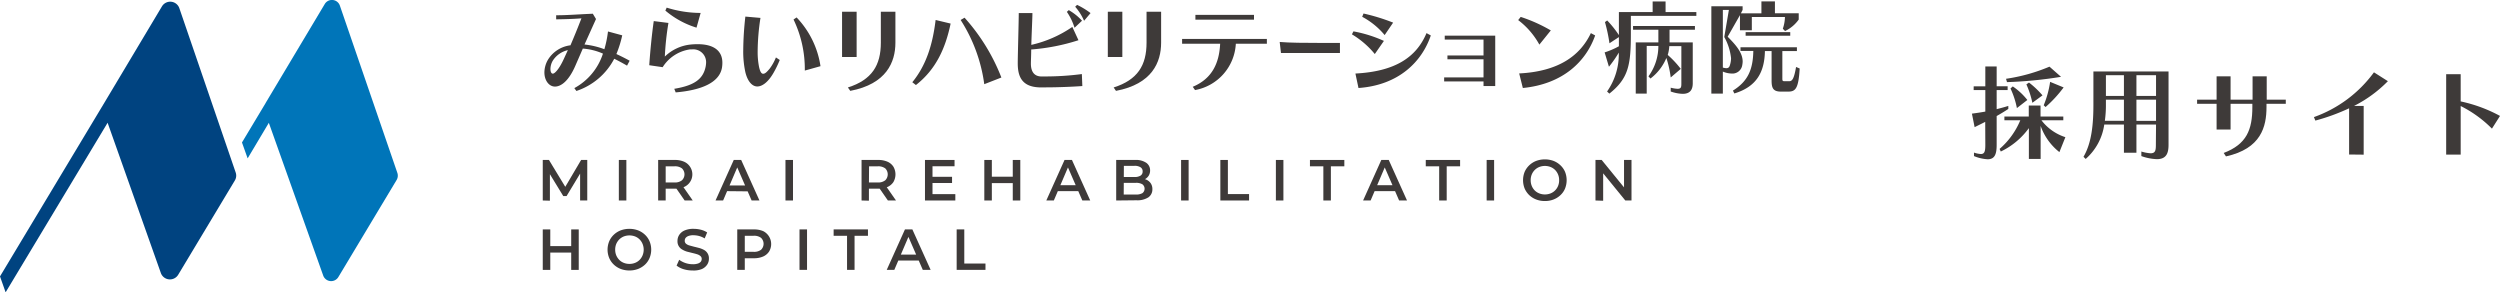 <svg xmlns="http://www.w3.org/2000/svg" viewBox="0 0 471.85 55.16"><defs><style>.cls-1{fill:#3e3a39;}.cls-2{fill:#0075b9;}.cls-3{fill:#004380;}</style></defs><g id="レイヤー_2" data-name="レイヤー 2"><g id="レイヤー_1-2" data-name="レイヤー 1"><path class="cls-1" d="M102.44,37.84V30.19h1.17L107,35.77h-.61l3.29-5.58h1.16l0,7.65h-1.35V32.3h.28L106.94,37h-.63l-2.85-4.66h.33v5.54Z"/><path class="cls-1" d="M116.8,37.84V30.19h1.42v7.65Z"/><path class="cls-1" d="M124.22,37.84V30.19h3.14a4.24,4.24,0,0,1,1.75.33,2.59,2.59,0,0,1,1.12.94,2.59,2.59,0,0,1-1.12,3.83,4.41,4.41,0,0,1-1.75.32H125l.64-.65v2.88Zm1.42-2.72-.64-.68h2.3a2.12,2.12,0,0,0,1.41-.41,1.56,1.56,0,0,0,0-2.25,2.18,2.18,0,0,0-1.41-.39H125l.64-.7Zm3.58,2.72-1.93-2.78h1.52l1.94,2.78Z"/><path class="cls-1" d="M135.05,37.84l3.44-7.65h1.4l3.45,7.65h-1.48l-3-6.9h.57l-2.95,6.9Zm1.59-1.77L137,35h4.13l.38,1.12Z"/><path class="cls-1" d="M148.25,37.84V30.19h1.42v7.65Z"/><path class="cls-1" d="M162.61,37.84V30.19h3.15a4.22,4.22,0,0,1,1.74.33,2.54,2.54,0,0,1,1.12.94,2.89,2.89,0,0,1,0,2.9,2.58,2.58,0,0,1-1.12.93,4.39,4.39,0,0,1-1.74.32H163.4L164,35v2.88ZM164,35.12l-.63-.68h2.29a2.15,2.15,0,0,0,1.42-.41,1.58,1.58,0,0,0,0-2.25,2.21,2.21,0,0,0-1.42-.39H163.4l.63-.7Zm3.58,2.72-1.93-2.78h1.52l1.94,2.78Z"/><path class="cls-1" d="M176,36.64h4.31v1.2h-5.73V30.19h5.58v1.19H176Zm-.11-3.27h3.8v1.17h-3.8Z"/><path class="cls-1" d="M187.2,37.84h-1.42V30.19h1.42Zm4.06-3.28h-4.18V33.35h4.18Zm-.11-4.37h1.42v7.65h-1.42Z"/><path class="cls-1" d="M197.48,37.84l3.44-7.65h1.4l3.45,7.65h-1.49l-3-6.9h.57l-2.95,6.9Zm1.58-1.77.38-1.12h4.13l.38,1.12Z"/><path class="cls-1" d="M210.67,37.84V30.19h3.58a3.46,3.46,0,0,1,2.1.54,1.72,1.72,0,0,1,.72,1.45,1.84,1.84,0,0,1-.28,1,1.9,1.9,0,0,1-.76.67,2.39,2.39,0,0,1-1,.23l.19-.39a2.86,2.86,0,0,1,1.16.23,2,2,0,0,1,.82.69,1.93,1.93,0,0,1,.3,1.11,1.81,1.81,0,0,1-.76,1.53,3.83,3.83,0,0,1-2.24.55Zm1.42-1.12h2.3a2.41,2.41,0,0,0,1.22-.26,1.05,1.05,0,0,0,0-1.68,2.3,2.3,0,0,0-1.22-.27H212v-1.1h2.12a2.09,2.09,0,0,0,1.14-.26.88.88,0,0,0,.4-.79.87.87,0,0,0-.4-.79,2,2,0,0,0-1.14-.27h-2Z"/><path class="cls-1" d="M222.92,37.84V30.19h1.42v7.65Z"/><path class="cls-1" d="M230.33,37.84V30.19h1.42v6.44h4v1.21Z"/><path class="cls-1" d="M240.81,37.84V30.19h1.42v7.65Z"/><path class="cls-1" d="M249.77,37.84V31.39h-2.53v-1.2h6.49v1.2h-2.54v6.45Z"/><path class="cls-1" d="M257.27,37.84l3.44-7.65h1.4l3.45,7.65h-1.49l-3-6.9h.57l-2.95,6.9Zm1.58-1.77.38-1.12h4.13l.38,1.12Z"/><path class="cls-1" d="M271.63,37.84V31.39H269.1v-1.2h6.48v1.2h-2.53v6.45Z"/><path class="cls-1" d="M280.59,37.84V30.19H282v7.65Z"/><path class="cls-1" d="M291.59,37.94a4.4,4.4,0,0,1-1.65-.29,4,4,0,0,1-1.31-.82,3.91,3.91,0,0,1-.87-1.25,4.26,4.26,0,0,1,0-3.14,3.86,3.86,0,0,1,.87-1.24,4,4,0,0,1,1.31-.83,4.78,4.78,0,0,1,3.28,0,4.07,4.07,0,0,1,1.3.83,3.71,3.71,0,0,1,.87,1.24,4.26,4.26,0,0,1,0,3.14,3.56,3.56,0,0,1-.87,1.25,4,4,0,0,1-1.3.82A4.33,4.33,0,0,1,291.59,37.94Zm0-1.24a2.91,2.91,0,0,0,1.07-.2,2.53,2.53,0,0,0,1.41-1.41,2.7,2.7,0,0,0,.2-1.08,2.65,2.65,0,0,0-.2-1.07,2.61,2.61,0,0,0-.56-.86,2.57,2.57,0,0,0-.85-.56,2.91,2.91,0,0,0-1.07-.2,2.83,2.83,0,0,0-1.07.2,2.57,2.57,0,0,0-.85.56,2.64,2.64,0,0,0-.57.86,2.83,2.83,0,0,0-.2,1.07,2.87,2.87,0,0,0,.2,1.07,2.67,2.67,0,0,0,.56.86,2.51,2.51,0,0,0,.86.56A2.83,2.83,0,0,0,291.58,36.7Z"/><path class="cls-1" d="M301.13,37.84V30.19h1.17l4.8,5.89h-.58V30.19h1.41v7.65h-1.17L302,32h.58v5.89Z"/><path class="cls-1" d="M103.86,50.94h-1.42V43.3h1.42Zm4.06-3.27h-4.18V46.45h4.18Zm-.11-4.37h1.42v7.64h-1.42Z"/><path class="cls-1" d="M118.8,51.05a4.61,4.61,0,0,1-1.65-.29,4,4,0,0,1-1.31-.83,3.69,3.69,0,0,1-.86-1.24,4.13,4.13,0,0,1,0-3.14,3.69,3.69,0,0,1,.86-1.24,4,4,0,0,1,1.31-.83,4.78,4.78,0,0,1,3.28,0,4,4,0,0,1,1.31.83,3.69,3.69,0,0,1,.86,1.24,4.13,4.13,0,0,1,0,3.14,3.63,3.63,0,0,1-.86,1.25,4.1,4.1,0,0,1-1.31.82A4.54,4.54,0,0,1,118.8,51.05Zm0-1.24a2.87,2.87,0,0,0,1.07-.2,2.47,2.47,0,0,0,.85-.56,2.67,2.67,0,0,0,.56-.85,2.88,2.88,0,0,0,0-2.16,2.67,2.67,0,0,0-.56-.85,2.47,2.47,0,0,0-.85-.56,3,3,0,0,0-2.14,0,2.67,2.67,0,0,0-.85.56,2.88,2.88,0,0,0-.57.85,2.92,2.92,0,0,0-.2,1.08,2.87,2.87,0,0,0,.2,1.07,2.81,2.81,0,0,0,.57.86,2.47,2.47,0,0,0,.85.56A2.87,2.87,0,0,0,118.79,49.81Z"/><path class="cls-1" d="M130.72,51.05A5.77,5.77,0,0,1,129,50.8a4,4,0,0,1-1.3-.67l.49-1.1a4.32,4.32,0,0,0,2.53.84,2.91,2.91,0,0,0,1-.13,1.19,1.19,0,0,0,.55-.35.85.85,0,0,0,.17-.51.69.69,0,0,0-.25-.56,1.67,1.67,0,0,0-.65-.34c-.27-.09-.56-.16-.89-.24s-.64-.16-1-.25a3.91,3.91,0,0,1-.88-.39,1.74,1.74,0,0,1-.9-1.63,2.05,2.05,0,0,1,.33-1.14,2.26,2.26,0,0,1,1-.83,4.12,4.12,0,0,1,1.73-.31,5.69,5.69,0,0,1,1.36.17,4,4,0,0,1,1.18.51L133,45a4,4,0,0,0-1.06-.46,4.32,4.32,0,0,0-1-.14,2.56,2.56,0,0,0-1,.14,1.23,1.23,0,0,0-.54.37.88.88,0,0,0-.16.53.71.71,0,0,0,.24.56,1.73,1.73,0,0,0,.65.33l.89.24c.32.07.65.16,1,.25a4.48,4.48,0,0,1,.89.37,1.84,1.84,0,0,1,.64.63,1.77,1.77,0,0,1,.25,1,2,2,0,0,1-.33,1.13,2.34,2.34,0,0,1-1,.83A4.12,4.12,0,0,1,130.72,51.05Z"/><path class="cls-1" d="M139.15,50.94V43.3h3.15a4.39,4.39,0,0,1,1.74.32,2.73,2.73,0,0,1,1.12,3.85,2.59,2.59,0,0,1-1.12.94,4.22,4.22,0,0,1-1.74.33h-2.36l.63-.67v2.87Zm1.42-2.72-.63-.69h2.29a2.16,2.16,0,0,0,1.41-.39,1.56,1.56,0,0,0,0-2.25,2.16,2.16,0,0,0-1.41-.39h-2.29l.63-.7Z"/><path class="cls-1" d="M150.9,50.94V43.3h1.42v7.64Z"/><path class="cls-1" d="M159.87,50.94V44.5h-2.53V43.3h6.48v1.2h-2.53v6.44Z"/><path class="cls-1" d="M167.36,50.94l3.44-7.64h1.4l3.45,7.64h-1.48l-3-6.89h.57l-2.95,6.89ZM169,49.17l.38-1.11h4.13l.38,1.11Z"/><path class="cls-1" d="M180.56,50.94V43.3H182v6.44h4v1.2Z"/><path class="cls-2" d="M75,32.64,64.15,1.07a1.58,1.58,0,0,0-2.86-.3L50.09,19.51s0,.07-.05.1l-4.37,7.28,1.07,3,4-6.71L61,52a1.59,1.59,0,0,0,2.86.29L74.84,34A1.61,1.61,0,0,0,75,32.64Z"/><path class="cls-3" d="M44.48,32.55l-10.63-31a1.82,1.82,0,0,0-3.28-.35L19.68,19.42s0,0,0,0L0,52.17l1.06,3,19.25-32L30.36,51.53a1.82,1.82,0,0,0,3.27.33L44.32,34.07A1.77,1.77,0,0,0,44.48,32.55Z"/><path class="cls-1" d="M118.35,12.39c-.85-.49-1.66-.93-2.42-1.3a12.49,12.49,0,0,1-7.14,6.08l-.39-.54a11.36,11.36,0,0,0,5.4-6.51A11.41,11.41,0,0,0,110,9.17c-.43,1-.87,2-1.4,3.22-1.25,2.9-2.71,3.95-3.85,3.95s-2-1.16-2-2.68a4.83,4.83,0,0,1,.75-2.51,5.82,5.82,0,0,1,4.17-2.6c.67-1.57,1.33-3.17,2.07-5.09-.89.08-2.48.16-4.77.19V2.88c2.14,0,3.86-.16,6.92-.29l.6,1L110.32,8.4a15,15,0,0,1,3.75.89,20.45,20.45,0,0,0,.68-3.35l2.69.73a21,21,0,0,1-1.1,3.53c.81.37,1.64.79,2.5,1.26ZM107.18,9.46a4.56,4.56,0,0,0-2.85,2,3.19,3.19,0,0,0-.44,1.56c0,.49.15.88.46.88s1.13-.72,2.09-2.83Z"/><path class="cls-1" d="M127.26,16.76c3.74-.62,5.46-1.8,5.93-4.22a4.79,4.79,0,0,0,.08-.73,2.42,2.42,0,0,0-2.72-2.48,2.3,2.3,0,0,0-.36,0,7.31,7.31,0,0,0-5.12,3.35l-2.53-.37c.19-2.79.5-5.89.85-8.33l2.77.35a53.05,53.05,0,0,0-.68,6.35,8.17,8.17,0,0,1,4.73-2.26,12.63,12.63,0,0,1,1.47-.08c3,0,4.66,1.22,4.66,3.5a5.94,5.94,0,0,1-.07.91c-.47,2.79-3.76,4.26-8.74,4.69Zm4.2-11.54A16.59,16.59,0,0,1,125.58,2l.25-.56a21.4,21.4,0,0,0,6.41,1Z"/><path class="cls-1" d="M147.17,11.32a18.74,18.74,0,0,1-1.16,2.4c-1,1.76-2.13,2.6-3.08,2.6s-1.82-.93-2.25-2.69a18.4,18.4,0,0,1-.4-4.24,59.59,59.59,0,0,1,.4-6.26l2.85.25A42.37,42.37,0,0,0,143,9.73a14.26,14.26,0,0,0,.27,2.93c.19.83.41,1.26.77,1.26s.68-.31,1.22-.95a9.31,9.31,0,0,0,1.19-2.13Zm4.73,2a21.55,21.55,0,0,0-2.13-9.64l.58-.39a16.91,16.91,0,0,1,4.51,9.2Z"/><path class="cls-1" d="M158.93,10.76V2.22h2.75v8.54Zm1.1,5.75c4.51-1.43,6.22-4.16,6.22-8.46V2.22H169V8.05c0,3.68-1.69,7.8-8.52,9.1Z"/><path class="cls-1" d="M172.19,15.52c2.56-3.13,3.82-6.95,4.4-11.75l2.83.68c-1,4.8-2.85,8.71-6.55,11.6Zm13.58.37a29.7,29.7,0,0,0-4.46-12.12l.74-.43A36.71,36.71,0,0,1,189,14.63Z"/><path class="cls-1" d="M204.28,16.24c-1.53.12-4.57.25-6.83.25-.51,0-.95,0-1.36,0-3.31-.15-4-2.17-4-4.55,0-1.6.19-7.8.19-9.47h2.58c0,.86-.14,3.61-.21,6a22.31,22.31,0,0,0,7.74-3.39l1.16,2.51a38.23,38.23,0,0,1-8.92,1.75c0,1.12-.06,2.09-.06,2.67,0,1.34.5,2.34,1.84,2.42.33,0,.68,0,1,0a53.84,53.84,0,0,0,6.78-.45Zm-1.47-11a11,11,0,0,0-1.45-3l.36-.33a10.42,10.42,0,0,1,2.5,2Zm1.8-1.32a10.34,10.34,0,0,0-1.68-2.65l.36-.35a14.32,14.32,0,0,1,2.54,1.55Z"/><path class="cls-1" d="M209.09,10.76V2.22h2.74v8.54Zm1.1,5.75c4.51-1.43,6.21-4.16,6.21-8.46V2.22h2.75V8.05c0,3.68-1.68,7.8-8.52,9.1Z"/><path class="cls-1" d="M233.25,8.26a9.39,9.39,0,0,1-7.7,8.74l-.43-.62c3.76-1.57,5-4.61,5.17-8.12h-7.18V7.35h16v.91Zm-7.63-4.55V2.8h11.06v.91Z"/><path class="cls-1" d="M241.77,10l-.24-2.08c1.87.16,4.81.18,7.55.18h3.82V10Z"/><path class="cls-1" d="M259.48,10.2a16.55,16.55,0,0,0-4.32-3.72l.29-.56a24.47,24.47,0,0,1,5.75,1.8Zm10.57-3.51c-1.65,4.9-6,9.38-13.65,9.92l-.58-2.73c7.49-.39,11.5-3.06,13.42-7.63Zm-8.71-.07a14.14,14.14,0,0,0-4.24-3.45l.25-.62a37.26,37.26,0,0,1,5.59,1.72Z"/><path class="cls-1" d="M280,16.24v-.87h-7.43v-.76H280V11.19h-6.81v-.72H280v-3h-7.32V6.73h9.53v9.51Z"/><path class="cls-1" d="M290.54,8.42a14.62,14.62,0,0,0-4-4.63l.48-.6a29.31,29.31,0,0,1,5.68,2.55Zm10.53-1.73c-1.7,4.84-6,9.16-13.65,9.92l-.69-2.75c7.35-.37,11.48-3.29,13.53-7.61Z"/><path class="cls-1" d="M307.81,3V6.33c0,5.94-.44,8.46-4.06,11.34l-.43-.4a12.24,12.24,0,0,0,2.21-7.34,21.62,21.62,0,0,1-1.86,2.67l-.81-2.71a15.08,15.08,0,0,0,2.69-1.16c0-.55,0-1.11,0-1.73l-1.78,1.17a30.45,30.45,0,0,0-.85-4l.42-.31a18.93,18.93,0,0,1,2.21,2.77V2.28h6.37v-2h2.44v2h5.81V3Zm9.53,5.71h-2.28a7,7,0,0,1-.29,1.66A18.34,18.34,0,0,1,317.23,13l-1.9,1.62a19.46,19.46,0,0,0-.82-3.68,9.38,9.38,0,0,1-3,3.88l-.38-.41A9.69,9.69,0,0,0,313,8.67h-2.2v9h-2.07V8H313V5.61h-4.78v-.7H319.9v.7h-4.79V8h4.38v7.71c0,1.08-.39,2-1.9,2a7.47,7.47,0,0,1-2.26-.44v-.72a6.3,6.3,0,0,0,1.3.21c.67,0,.71-.34.71-1Z"/><path class="cls-1" d="M323,17.67V1.18h5.9v.69l-.32.64h3.87V.27H335V2.51h4.49V3.69a6.67,6.67,0,0,1-2.58,2.17l-.42-.44a7.25,7.25,0,0,0,.4-2.21h-6.25v2.5H328.4V2.86l-2.32,4.07c1.53,1.55,2.83,3,2.83,4.7a4.18,4.18,0,0,1-.08.68,1.87,1.87,0,0,1-2,1.57,4.52,4.52,0,0,1-1.66-.37v4.16Zm3.31-15.8h-1.14V12.75a2.38,2.38,0,0,0,.66.12c.38,0,.56-.19.67-.56a4.56,4.56,0,0,0,.22-1.32,10.32,10.32,0,0,0-1.28-4Zm9.82,15.42c-1.51,0-1.76-.72-1.76-2.11V9.64h-1.26c-.08,3.87-1.48,6.7-5.77,8l-.27-.54c2.8-1.74,3.79-3.93,3.85-7.49h-2.42V8.92h10.65v.72H336.4v5.22c0,.41.08.47.44.47h.86c.58,0,.91-.5,1.29-2.69l.68.29c-.21,3.79-.79,4.36-2.15,4.36ZM329.47,6.75V6.07h8.42v.68Z"/><path class="cls-1" d="M374.69,23c-.64.33-1.3.65-2,1l-.51-2.55c.89-.12,1.73-.24,2.53-.39V17h-2.2v-.7h2.2V12.54h2.14v3.74h2.07V17h-2.07v3.6c.72-.18,1.44-.37,2.2-.61v.57c-.7.47-1.44.91-2.2,1.34v5.47c0,1.81-.41,2.69-1.71,2.69a7.91,7.91,0,0,1-2.57-.6v-.66a4.87,4.87,0,0,0,1.28.27c.69,0,.86-.45.86-1.7Zm14,5.71a10.92,10.92,0,0,1-3.54-4.95V30h-2.22V24.18a14,14,0,0,1-5.3,4.42l-.23-.49a14.47,14.47,0,0,0,3.91-5.41h-3V22h4.6V19.92h2.22V22h4.3v.7h-4.13a9.21,9.21,0,0,0,4.52,3.19ZM389,14.5a79,79,0,0,1-10.2,1l-.18-.63a33.39,33.39,0,0,0,8.2-2.29Zm-8.33,5.9a15.65,15.65,0,0,0-1.21-3.7l.43-.39a12.2,12.2,0,0,1,2.75,2.56Zm2.92-1a17.19,17.19,0,0,0-1.13-3.47l.49-.35A16.63,16.63,0,0,1,385.5,18Zm2.14.47a18.54,18.54,0,0,0,1.21-4.42l2.55,1.05a23.41,23.41,0,0,1-3.41,3.7Z"/><path class="cls-1" d="M406.93,23.5h-3.7v5.33h-2.36V23.5h-3.71A10.6,10.6,0,0,1,393.65,30l-.41-.41c1.54-2.6,1.87-6.15,1.87-9.83V13.49h14.18V27.33c0,1.56-.39,2.71-2.21,2.71a9.66,9.66,0,0,1-2.92-.58V28.6a7.6,7.6,0,0,0,1.74.33c.93,0,1-.58,1-1.67Zm-6.06-4.69h-3.4v.93a21.16,21.16,0,0,1-.2,3.06h3.6Zm0-4.62h-3.4v3.92h3.4Zm6.06,0h-3.7v3.92h3.7Zm0,4.62h-3.7v4h3.7Z"/><path class="cls-1" d="M427.78,19.59v.6c0,3.7-1,7.86-7.65,9.33l-.43-.65c4.32-1.65,5.41-4.36,5.41-8.68v-.6H421v4.86h-2.64V19.59h-3.68v-.78h3.68v-4.4H421v4.4h4.15v-4.4h2.67v4.4h3.6v.78Z"/><path class="cls-1" d="M443.37,29.16V20.44A38.8,38.8,0,0,1,437,22.76l-.27-.66a23.94,23.94,0,0,0,11.33-8.45l2.63,1.67A24.35,24.35,0,0,1,444.29,20h1.83v9.19Z"/><path class="cls-1" d="M470.33,24.28a22.44,22.44,0,0,0-5.9-4.27v9.17h-2.74V14h2.74v5.14a27.53,27.53,0,0,1,7.42,2.74Z"/></g></g></svg>